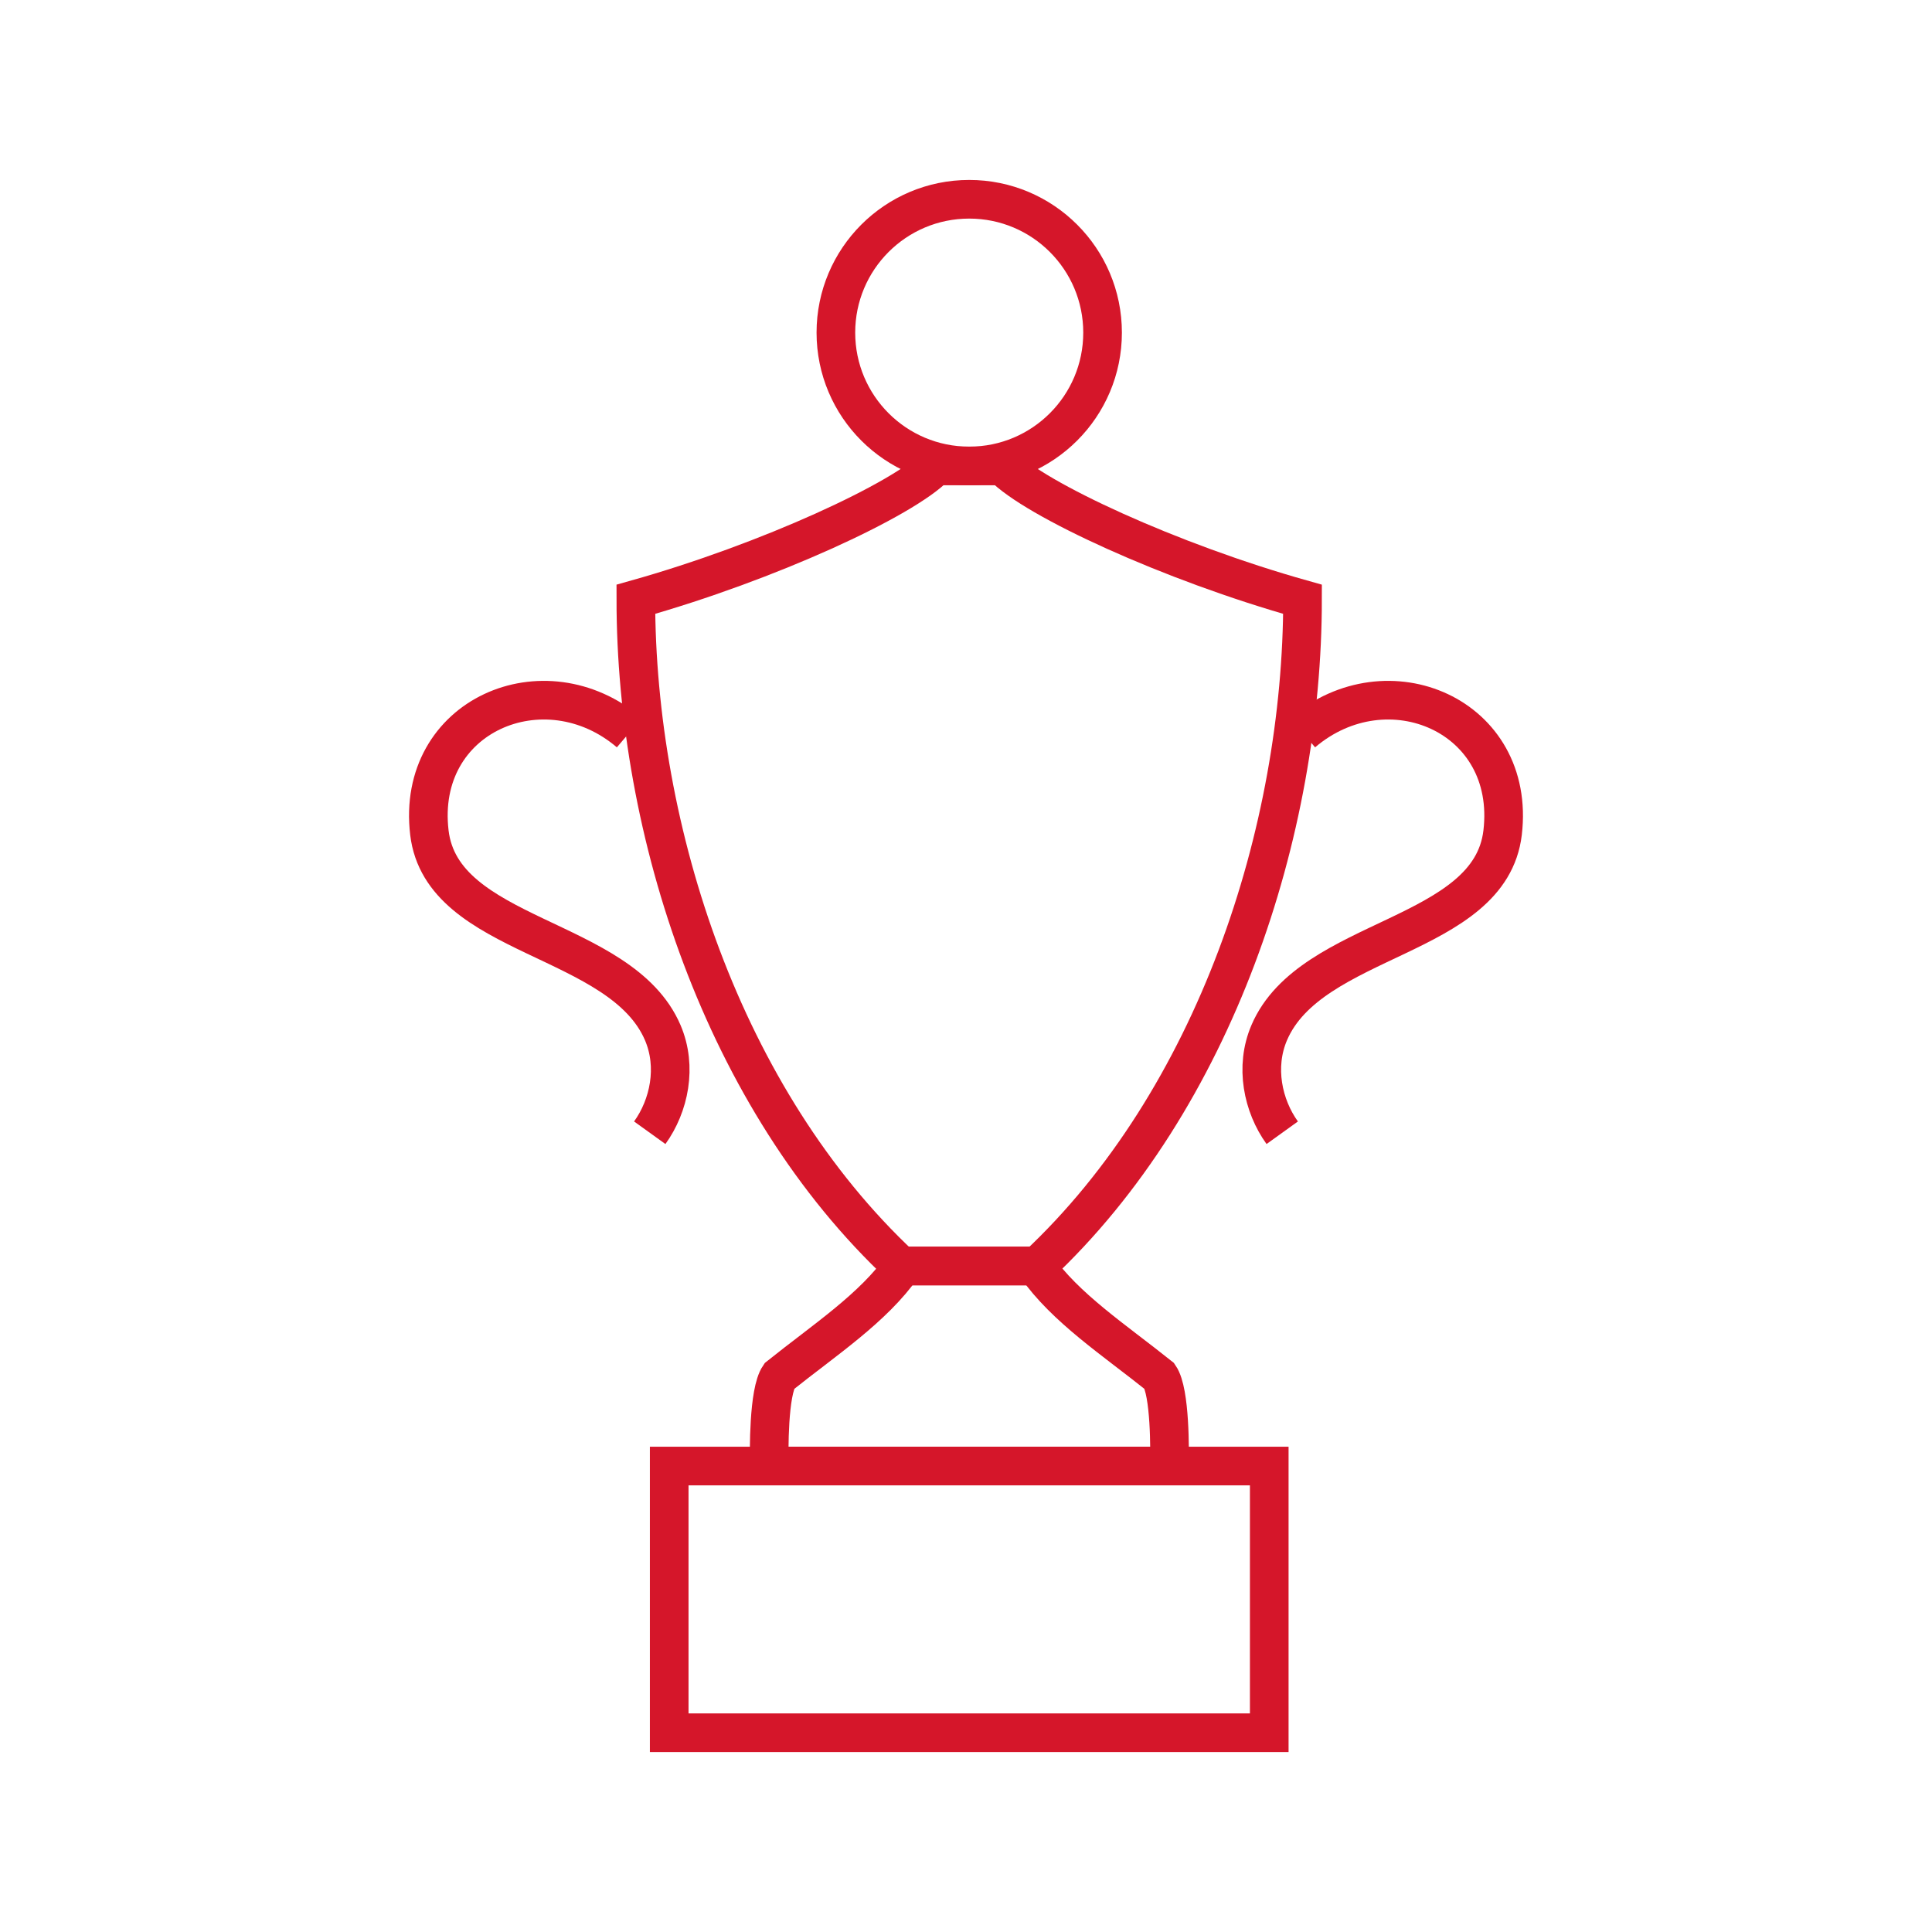 <?xml version="1.0" encoding="utf-8"?>
<!-- Generator: Adobe Illustrator 16.0.4, SVG Export Plug-In . SVG Version: 6.00 Build 0)  -->
<!DOCTYPE svg PUBLIC "-//W3C//DTD SVG 1.1//EN" "http://www.w3.org/Graphics/SVG/1.1/DTD/svg11.dtd">
<svg version="1.1" id="Ebene_1" xmlns="http://www.w3.org/2000/svg" xmlns:xlink="http://www.w3.org/1999/xlink" x="0px" y="0px"
	 width="100px" height="100px" viewBox="0 0 100 100" enable-background="new 0 0 100 100" xml:space="preserve">
<g display="none">
	<path display="inline" fill="none" stroke="#D5162A" stroke-width="2" stroke-miterlimit="10" d="M14.522,67.977
		c-2.844-1.17-4.985-3.875-7.56-8.535c6.912-4.049,14.479-1.642,19.397,7.004 M36.216,79.503
		c-4.871,4.655-12.108,7.813-21.229-1.731C21.018,72.008,29.344,72.309,36.216,79.503z M11.794,48.797
		c-3.013-2.094-5.278-5.98-5.731-12.828c8.321-0.552,14.519,5.021,15.179,14.95 M13.722,30.081
		c-2.038-3.059-2.709-7.513-0.601-14.058c7.938,2.561,11.637,10.028,8.582,19.501 M85.477,67.977
		c2.844-1.17,4.984-3.875,7.562-8.535c-6.913-4.049-14.479-1.642-19.396,7.004 M63.782,79.503c4.87,4.655,12.108,7.813,21.229-1.731
		C78.979,72.008,70.654,72.309,63.782,79.503z M88.205,48.797c3.014-2.094,5.275-5.98,5.732-12.828
		c-8.32-0.552-14.52,5.021-15.183,14.95 M86.275,30.081c2.037-3.059,2.709-7.513,0.6-14.058
		c-7.938,2.561-11.634,10.028-8.582,19.501"/>
	<path display="inline" fill="none" stroke="#D5162A" stroke-width="2" stroke-miterlimit="10" d="M56.087,56.432V21.798h-9.62
		c0,0-5.453,4.329-11.544,5.772v5.772h9.62v23.09l-7.696,3.848v5.771h26.937v-5.771L56.087,56.432z"/>
</g>
<g>
	<path fill="none" stroke="#D5162A" stroke-width="2" stroke-miterlimit="10" d="M51.893,24.117h-1.728H48.44
		c-1.66,1.727-8.668,4.973-15.529,6.902c0,11.991,4.509,25.883,13.732,34.508h3.521h3.522c9.224-8.626,13.733-22.519,13.733-34.508
		C60.56,29.091,53.551,25.844,51.893,24.117z"/>
	<path fill="none" stroke="#D5162A" stroke-width="2" stroke-miterlimit="10" d="M60.017,71.231
		c-2.344-1.877-4.876-3.53-6.392-5.702h-3.45h-3.451c-1.516,2.169-4.048,3.825-6.392,5.702c-0.559,0.818-0.532,3.901-0.511,4.65
		h10.354h10.353C60.548,75.133,60.575,72.05,60.017,71.231z"/>
	<path fill="none" stroke="#D5162A" stroke-width="2" stroke-miterlimit="10" d="M67.421,37.921
		c4.387-3.738,11.071-0.897,10.354,5.177c-0.651,5.499-9.927,5.328-12.08,10.353c-0.758,1.77-0.331,3.784,0.673,5.18"/>
	<path fill="none" stroke="#D5162A" stroke-width="2" stroke-miterlimit="10" d="M32.578,37.921
		c-4.385-3.738-11.071-0.897-10.353,5.177c0.651,5.499,9.925,5.328,12.079,10.353c0.758,1.77,0.332,3.784-0.673,5.18"/>
	<circle fill="none" stroke="#D5162A" stroke-width="2" stroke-miterlimit="10" cx="50.167" cy="17.216" r="6.902"/>
	
		<rect x="34.638" y="75.882" fill="none" stroke="#D5162A" stroke-width="2" stroke-miterlimit="10" width="31.058" height="13.804"/>
</g>
</svg>
